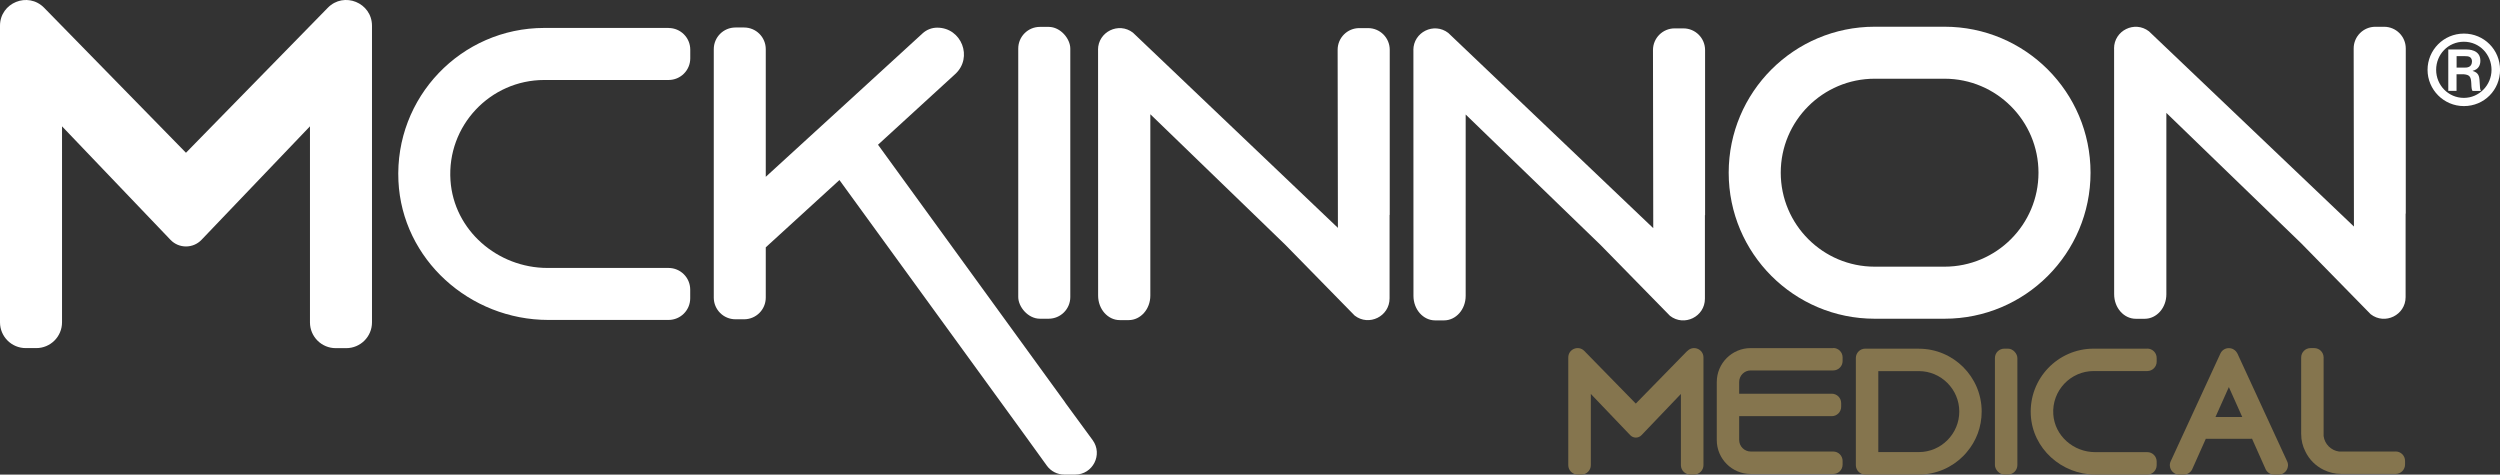 <?xml version="1.0" encoding="UTF-8"?><svg id="Layer_1" xmlns="http://www.w3.org/2000/svg" viewBox="0 0 451.02 85.62"><rect x="0" y="0" width="451.02" height="85.62" fill="#333333" stroke="none"/><defs><style>.cls-1{fill:#fff;}.cls-2{fill:#85754e;}</style></defs><g><path class="cls-2" d="m330.73,62.8h-14.89c-3.38,0-6.12,2.74-6.12,6.12v10.47c0,3.38,2.74,6.12,6.12,6.12h14.89c.93,0,1.69-.76,1.69-1.69v-.67c0-.93-.76-1.69-1.69-1.69h-14.88c-1.15,0-2.09-.94-2.09-2.09v-4.29h16.71c.93,0,1.69-.76,1.69-1.69v-.67c0-.93-.76-1.69-1.69-1.69h-16.71v-2.12c0-1.15.93-2.08,2.08-2.08h14.89c.93,0,1.69-.76,1.69-1.69v-.67c0-.93-.76-1.69-1.69-1.69Z"/><path class="cls-2" d="m346.17,62.9h-9.67c-.93,0-1.69.76-1.69,1.69v19.33c0,.93.76,1.69,1.69,1.69h9.67c3.13,0,5.96-1.27,8.01-3.33.23-.23.45-.47.65-.72,1.69-1.97,2.68-4.53,2.68-7.31,0-6.27-5.09-11.34-11.34-11.34Zm0,18.66h-7.31v-14.61h7.31c4.02,0,7.3,3.28,7.3,7.3s-3.28,7.31-7.3,7.31Z"/><rect class="cls-2" x="359.9" y="62.9" width="4.05" height="22.7" rx="1.69" ry="1.69"/><path class="cls-2" d="m387.38,62.9h-9.67c-6.45,0-11.65,5.39-11.34,11.91.29,6.11,5.55,10.81,11.67,10.81h9.35c.93,0,1.69-.76,1.69-1.69v-.67c0-.93-.76-1.69-1.69-1.69h-9.41c-3.89,0-7.29-2.93-7.55-6.82-.28-4.26,3.1-7.81,7.29-7.81h9.67c.93,0,1.69-.76,1.69-1.69v-.67c0-.93-.76-1.69-1.69-1.69Z"/><path class="cls-2" d="m432.2,81.46h-10.22c-1.44-.19-2.59-1.34-2.78-2.78v-14.19c0-.93-.76-1.69-1.69-1.69h-.67c-.93,0-1.69.76-1.69,1.69v13.79c0,1.15.27,2.23.76,3.18.69,1.44,1.85,2.6,3.29,3.3.96.47,2.04.74,3.18.74h9.82c.93,0,1.69-.76,1.69-1.69v-.67c0-.93-.76-1.69-1.69-1.69Z"/><path class="cls-2" d="m304.4,63.31l-9.29,9.5-9.29-9.5c-1.06-1.08-2.89-.33-2.89,1.18v19.43c0,.93.76,1.69,1.69,1.69h.69c.93,0,1.69-.76,1.69-1.69v-12.85l7.11,7.44c.55.58,1.48.58,2.03,0l7.11-7.44v12.85c0,.93.76,1.69,1.69,1.69h.69c.93,0,1.69-.76,1.69-1.69v-19.43c0-1.51-1.84-2.26-2.89-1.18Z"/><path class="cls-2" d="m403.61,63.73c-.63-1.23-2.39-1.23-3.01,0l-8.96,19.43c-.57,1.12.24,2.46,1.51,2.46h.81c.64,0,1.22-.36,1.51-.92l2.48-5.55s.07.01.1.01h8.03c.07,0,.13-.01.2-.02l2.48,5.56c.29.56.87.92,1.5.92h.82c1.26,0,2.08-1.33,1.51-2.45l-8.96-19.43Zm-1.51,6.09l2.42,5.41h-4.83l2.42-5.41Z"/></g><g><path class="cls-1" d="m444.51,6.06c-3.68,0-6.56,2.98-6.56,6.54s2.9,6.54,6.56,6.54,6.52-2.91,6.52-6.54-2.89-6.54-6.52-6.54Zm-.01,11.6c-2.79,0-5-2.28-5-5.06s2.16-5.07,5-5.07,4.99,2.31,4.99,5.07-2.23,5.06-4.99,5.06Z"/><path class="cls-1" d="m446.1,12.8v-.03c1.01-.24,1.38-.99,1.38-1.81,0-2.04-2.17-2.04-2.64-2.04h-3.15v7.47h1.49v-2.99h1.32c1.04.1,1.28.43,1.34,1.61.03.94.09,1.17.22,1.39h1.52c-.17-.31-.17-.46-.24-1.73-.04-.96-.22-1.57-1.25-1.87Zm-1.57-.6h-1.34v-2.07h1.51c.63,0,1.18.08,1.27.88,0,1.19-.91,1.19-1.44,1.19Z"/><path class="cls-1" d="m120.62,5.04h-22.43c-14.97,0-27.02,12.49-26.31,27.62.67,14.16,12.87,25.06,27.05,25.06h21.68c2.16,0,3.91-1.75,3.91-3.91v-1.56c0-2.16-1.75-3.91-3.91-3.91h-21.83c-9.02,0-16.91-6.8-17.51-15.8-.66-9.87,7.18-18.11,16.92-18.11h22.43c2.16,0,3.91-1.75,3.91-3.91v-1.56c0-2.16-1.75-3.91-3.91-3.91Z"/><path class="cls-1" d="m192.18,72.63l-33.78-46.52,13.93-12.75c3.24-2.97,1.15-8.37-3.25-8.37-.98,0-1.92.37-2.64,1.03l-13.58,12.43-6.98,6.38-7.73,7.07V8.87c0-2.16-1.75-3.91-3.91-3.91h-1.56c-2.16,0-3.91,1.75-3.91,3.91v44.82c0,2.16,1.75,3.91,3.91,3.91h1.56c2.16,0,3.91-1.75,3.91-3.91v-9.07l13.29-12.14,33.41,45.98,4,5.54c.73,1.02,1.91,1.62,3.17,1.62h1.94c3.19,0,5.04-3.62,3.17-6.21l-4.97-6.78Z"/><rect class="cls-1" x="183.7" y="4.85" width="9.39" height="52.65" rx="3.91" ry="3.91"/><path class="cls-1" d="m246.82,5.07h-1.59c-2.16,0-3.91,1.75-3.91,3.91l.05,32.13L204.39,5.89c-2.57-1.98-6.3-.15-6.3,3.1h.01s.01,44.34.01,44.34c0,2.44,1.75,4.42,3.91,4.42h1.6c2.16,0,3.91-1.98,3.91-4.42V20.61l24.34,23.54,12.52,12.78c2.57,1.99,6.3.15,6.3-3.1v-15.07h.03V8.98c0-2.16-1.75-3.91-3.91-3.91Z"/><path class="cls-1" d="m303.71,5.12h-1.59c-2.16,0-3.91,1.75-3.91,3.91l.05,32.13-36.98-35.22c-2.57-1.98-6.3-.15-6.3,3.1h.01s.01,44.34.01,44.34c0,2.44,1.75,4.42,3.91,4.42h1.6c2.16,0,3.91-1.98,3.91-4.42V20.66l24.34,23.54,12.52,12.78c2.57,1.99,6.3.15,6.3-3.09v-15.07h.03V9.03c0-2.16-1.75-3.91-3.91-3.91Z"/><path class="cls-1" d="m350.81,4.82h-12.6c-14.55,0-26.34,11.79-26.34,26.34s11.79,26.34,26.34,26.34h12.6c14.55,0,26.34-11.79,26.34-26.34s-11.79-26.34-26.34-26.34Zm0,43.29h-11.11s-1.49,0-1.49,0c-9.35,0-16.95-7.6-16.95-16.96s7.6-16.95,16.95-16.95h11.11s1.49,0,1.49,0c9.35,0,16.95,7.6,16.95,16.96s-7.6,16.95-16.95,16.95Z"/><path class="cls-1" d="m430.12,4.83h-1.59c-2.16,0-3.91,1.75-3.91,3.91l.05,32.13-36.98-35.22c-2.57-1.98-6.3-.15-6.3,3.1h.01s.01,44.34.01,44.34c0,2.44,1.75,4.42,3.91,4.42h1.6c2.16,0,3.91-1.98,3.91-4.42V20.37l24.34,23.54,12.52,12.78c2.57,1.99,6.3.15,6.3-3.09v-15.07h.03V8.74c0-2.16-1.75-3.91-3.91-3.91Z"/><path class="cls-1" d="m59.13,1.41l-25.58,26.15L7.97,1.41C5.05-1.57,0,.49,0,4.65v53.5c0,2.57,2.08,4.65,4.65,4.65h1.89c2.57,0,4.65-2.08,4.65-4.65V22.79l19.57,20.48c1.52,1.59,4.07,1.59,5.59,0l19.57-20.48v35.37c0,2.57,2.08,4.65,4.65,4.65h1.89c2.57,0,4.65-2.08,4.65-4.65V4.65c0-4.16-5.06-6.22-7.97-3.25Z"/></g></svg>